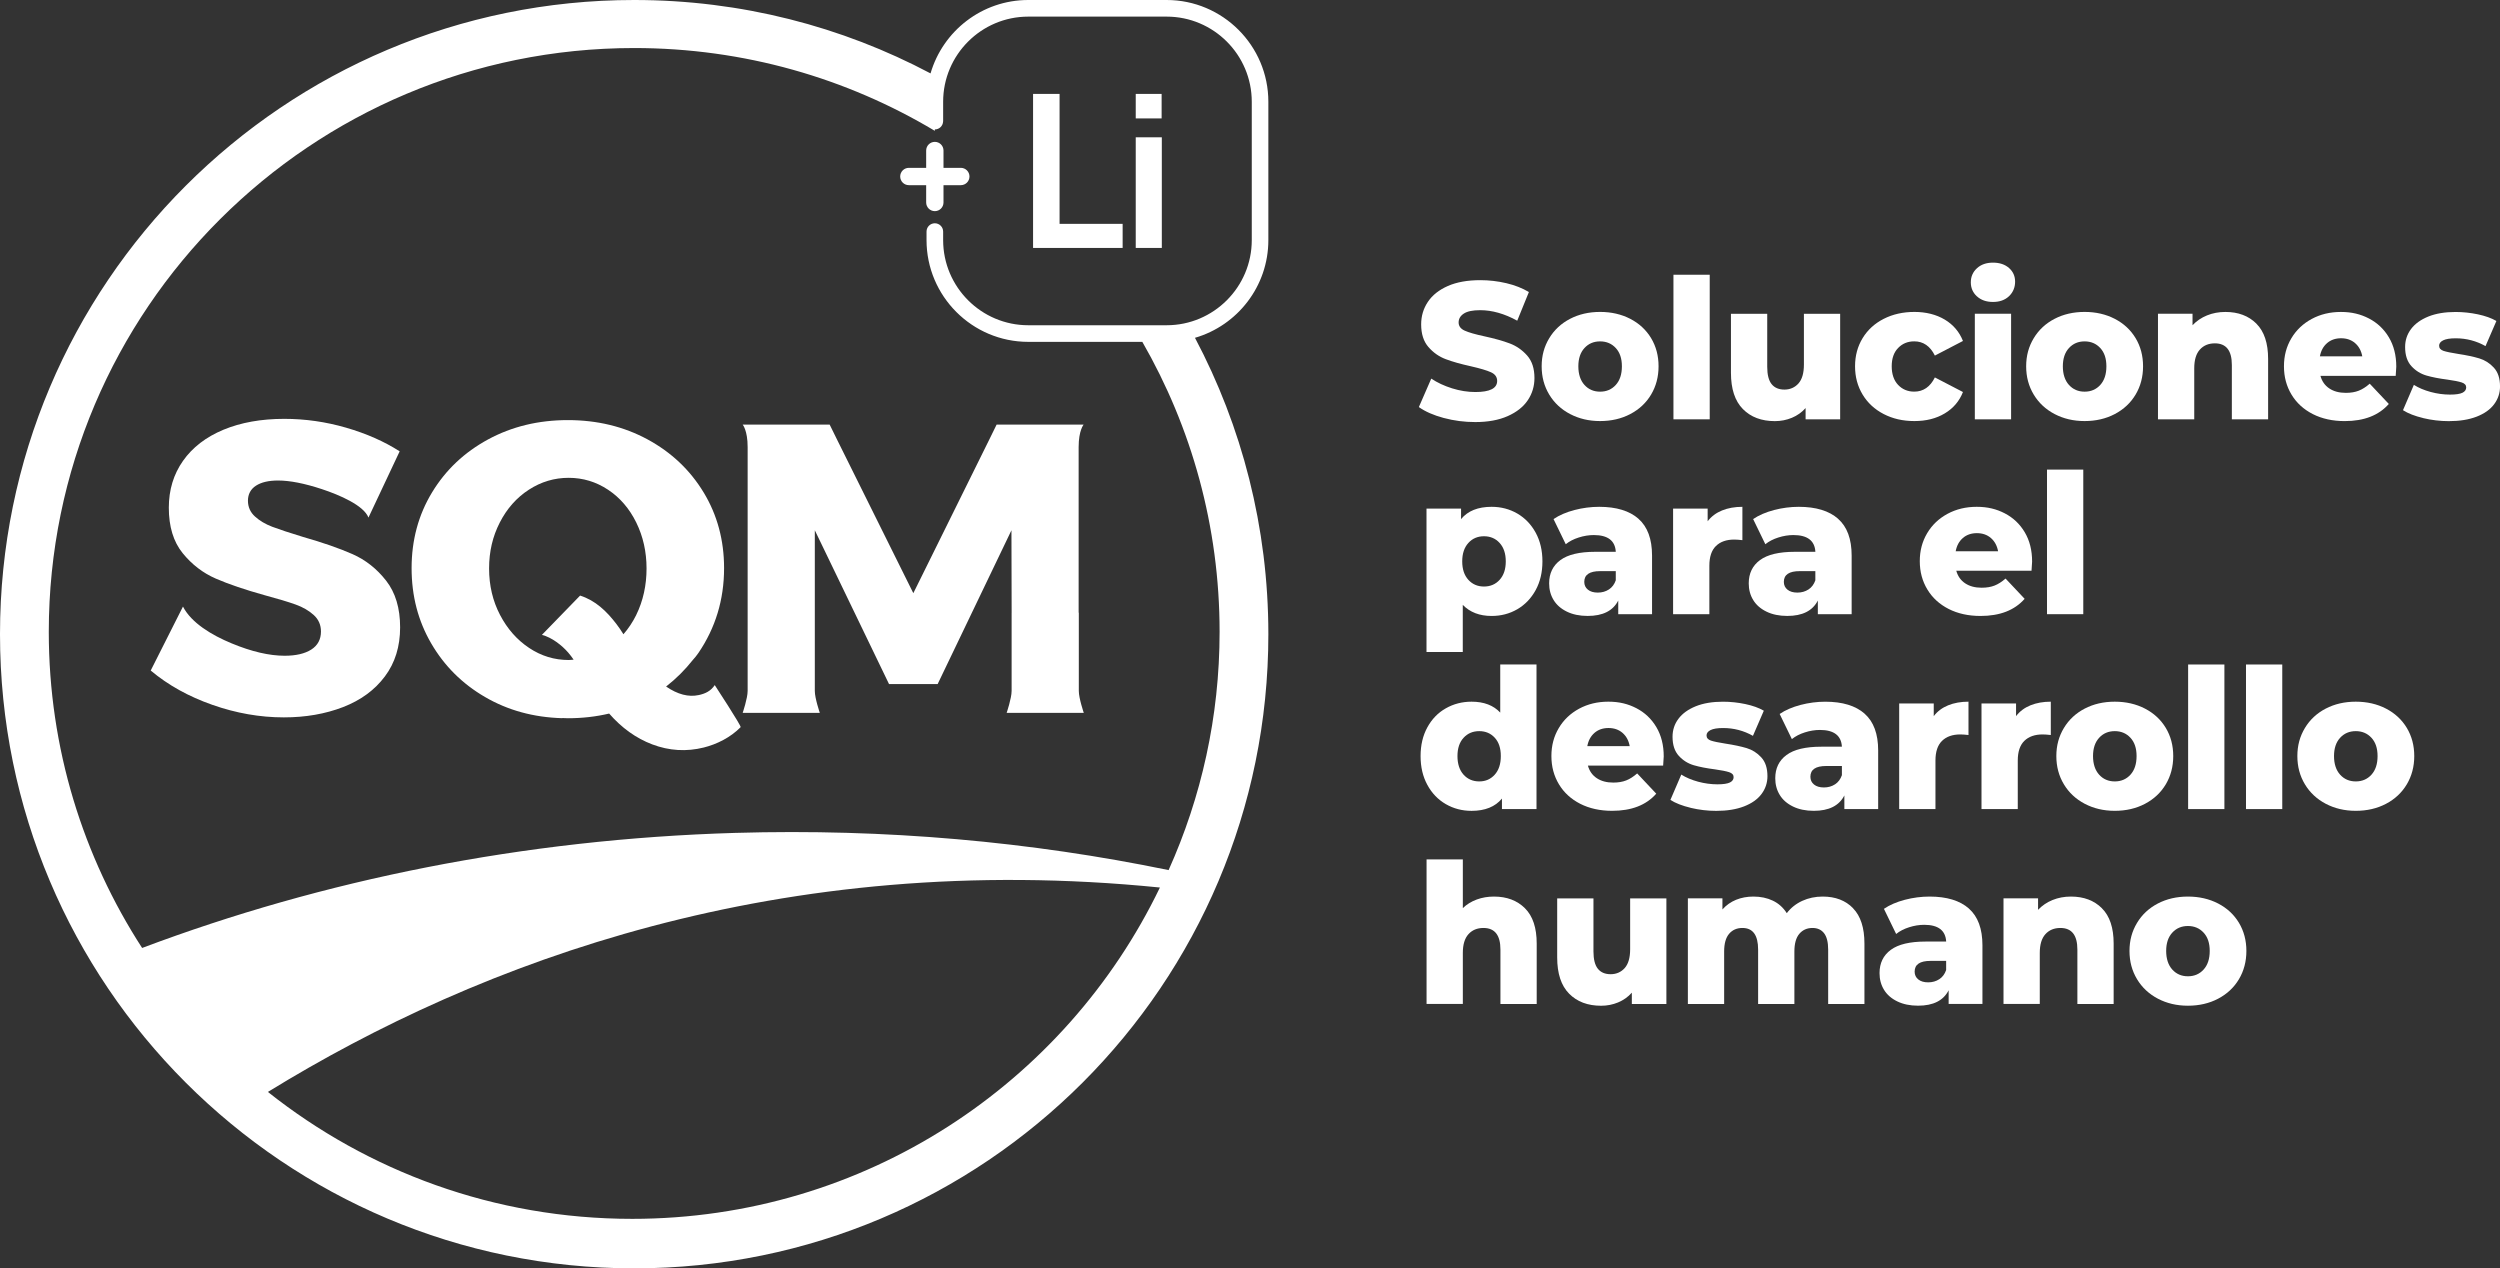 <?xml version="1.0" encoding="UTF-8"?>
<svg id="Capa_2" data-name="Capa 2" xmlns="http://www.w3.org/2000/svg" viewBox="0 0 902.94 458.1">
  <rect x="0" y="0" width="902.94" height="458.1" fill="#333333" stroke="none"/>
  <defs>
    <style>
      .cls-1 {
        fill: #fff;
        stroke-width: 0px;
      }
    </style>
  </defs>
  <g id="Capa_1-2" data-name="Capa 1">
    <g>
      <g>
        <path class="cls-1" d="M252.35,251.04c-3.66.81-7.64-.24-11.77-3.08,3.61-2.82,6.85-6.05,9.63-9.57.75-.83,1.45-1.68,2.08-2.61,6.08-8.96,9.23-19.11,9.23-30.59,0-10.09-2.46-19.2-7.37-27.32-4.92-8.12-11.67-14.5-20.25-19.16-8.59-4.65-18.19-6.98-28.81-6.98s-20.22,2.33-28.81,6.98c-8.59,4.66-15.34,11.04-20.25,19.16-4.92,8.12-7.37,17.23-7.37,27.32s2.36,19.06,7.07,27.17c4.72,8.12,11.19,14.58,19.44,19.38,8.24,4.8,17.52,7.35,27.84,7.65.04-.02.08-.04.12-.05.66.02,1.29.07,1.98.07,5.21,0,10.18-.57,14.9-1.69,4.53,5.18,9.7,8.91,15.55,11.13,6.13,2.32,12.35,2.7,18.64,1.13,4.7-1.17,9.67-3.64,13.3-7.35.35-.36-9.35-15.19-9.35-15.19-1.45,2.17-3.37,3.07-5.8,3.61ZM229.81,222.09c-1.3,2.62-2.85,4.94-4.64,6.99-.79-1.26-1.62-2.52-2.57-3.75-3.58-4.66-7.56-8.45-13.08-10.22l-13.79,14.19c3.59.92,7.23,3.79,9.47,6.37.76.88,1.4,1.74,1.98,2.58-.6.04-1.18.13-1.79.13-5.16,0-9.92-1.45-14.29-4.37-4.37-2.91-7.87-6.88-10.5-11.92-2.63-5.03-3.95-10.62-3.95-16.77s1.29-11.57,3.87-16.61c2.58-5.03,6.08-8.98,10.5-11.84,4.41-2.86,9.2-4.29,14.36-4.29s9.9,1.43,14.22,4.29c4.32,2.86,7.72,6.81,10.2,11.84,2.47,5.03,3.72,10.57,3.72,16.61s-1.24,11.74-3.72,16.77Z"/>
        <path class="cls-1" d="M127.3,200.13c-4.72-2.08-10.7-4.16-17.94-6.23-4.87-1.48-8.54-2.7-11.02-3.64-2.48-.94-4.57-2.18-6.25-3.71-1.69-1.53-2.54-3.44-2.54-5.72s.97-4.18,2.91-5.42c1.93-1.24,4.59-1.86,7.96-1.86,4.27,0,9.55,1.04,15.86,3.12,6.3,2.08,15.11,5.86,16.8,10.27l11.27-23.93c-5.56-3.56-12.01-6.41-19.35-8.54-7.35-2.13-14.79-3.19-22.34-3.19-8.34,0-15.66,1.32-21.96,3.93-6.31,2.63-11.17,6.37-14.59,11.22-3.42,4.85-5.14,10.49-5.14,16.93,0,6.83,1.66,12.3,4.99,16.41,3.33,4.11,7.32,7.18,11.99,9.21,4.66,2.03,10.57,4.03,17.72,6.02,4.77,1.28,8.46,2.4,11.09,3.34,2.63.94,4.81,2.21,6.55,3.79,1.74,1.58,2.61,3.56,2.61,5.94,0,2.87-1.17,5.05-3.5,6.54-2.33,1.48-5.53,2.23-9.6,2.23-5.56,0-11.94-1.48-19.13-4.46-7.2-2.97-14.59-7.4-17.61-13.3l-11.65,23.1c6.25,5.25,13.67,9.38,22.26,12.39,8.59,3.02,17.2,4.53,25.83,4.53,7.84,0,14.96-1.24,21.37-3.71,6.4-2.48,11.44-6.16,15.11-11.07,3.68-4.9,5.51-10.81,5.51-17.74s-1.69-12.55-5.06-16.86c-3.37-4.31-7.42-7.5-12.13-9.58Z"/>
        <path class="cls-1" d="M389.65,221.29h-.07v-59.82c0-6.01,1.79-8.11,1.79-8.11h-31.42l-2.43,4.96-27.65,55.92-27.73-55.83-2.48-5.05h-31.42s1.79,2.06,1.79,8.11v88.09c0,2.61-1.79,7.9-1.79,7.9h27.85s-1.8-5.25-1.8-7.9v-58.04l26.8,55.54h17.57l26.65-55.54.07,29.77h-.01v28.27c0,2.61-1.79,7.9-1.79,7.9h27.85s-1.79-5.25-1.79-7.9v-28.27Z"/>
        <path class="cls-1" d="M431.59,122.01c15.3-4.44,26.51-18.58,26.51-35.29v-49.97c0-20.26-16.49-36.75-36.75-36.75h-49.97c-16.71,0-30.84,11.22-35.29,26.51C304.15,9.59,267.72,0,229.05,0,102.55,0,0,102.55,0,229.05s102.55,229.05,229.05,229.05,229.05-102.55,229.05-229.05c0-38.67-9.59-75.1-26.51-107.05ZM228.29,440.22c-49.73,0-95.43-17.17-131.53-45.84,76.96-47.33,185.31-87.59,322.17-73.83-34.09,70.79-106.63,119.67-190.64,119.67ZM265.58,300.82c-76.56,2.26-148.99,16.99-214.25,41.56-21.3-32.91-33.71-72.08-33.71-114.16C17.62,111.76,112.28,17.35,229.05,17.35c39.7,0,76.85,10.92,108.59,29.91v-.51c1.62,0,2.93-1.29,2.98-2.89h.02v-7.11c0-16.95,13.79-30.75,30.75-30.75h49.97c16.95,0,30.75,13.79,30.75,30.75v49.97c0,16.95-13.79,30.75-30.75,30.75h-49.97c-16.95,0-30.75-13.79-30.75-30.75v-3.06h0s0-.01,0-.02c0-1.65-1.34-3-3-3s-3,1.34-3,3c0,0,0,.01,0,.02h0v3.06c0,20.26,16.49,36.75,36.75,36.75h41.19c17.75,30.86,27.91,66.62,27.91,104.75,0,30.66-6.61,59.76-18.42,86.04-49.71-10.26-102.25-15.04-156.48-13.44Z"/>
        <path class="cls-1" d="M328.26,66.88h6.25v6.25c0,1.73,1.4,3.13,3.13,3.13s3.13-1.4,3.13-3.13v-6.25h6.25c1.73,0,3.13-1.4,3.13-3.13s-1.4-3.13-3.13-3.13h-6.25v-6.25c0-1.73-1.4-3.13-3.13-3.13s-3.13,1.4-3.13,3.13v6.25h-6.25c-1.73,0-3.13,1.4-3.13,3.13s1.4,3.13,3.13,3.13Z"/>
        <polygon class="cls-1" points="405.47 80.85 382.69 80.85 382.69 33.92 373.12 33.92 373.12 89.55 405.47 89.55 405.47 80.85"/>
        <rect class="cls-1" x="410.2" y="33.92" width="9.35" height="8.85"/>
        <rect class="cls-1" x="410.2" y="49.59" width="9.42" height="39.96"/>
      </g>
      <g>
        <path class="cls-1" d="M521.43,150.96c-3.68-.99-6.67-2.3-8.97-3.94l4.48-10.28c2.16,1.45,4.67,2.63,7.52,3.52,2.85.89,5.66,1.33,8.41,1.33,5.24,0,7.87-1.33,7.87-4.01,0-1.41-.75-2.45-2.24-3.13-1.5-.68-3.9-1.39-7.21-2.15-3.63-.8-6.67-1.65-9.1-2.57-2.44-.91-4.53-2.38-6.28-4.4-1.75-2.02-2.62-4.74-2.62-8.16,0-3.01.8-5.71,2.42-8.13,1.61-2.42,4.01-4.33,7.21-5.74,3.19-1.41,7.11-2.11,11.76-2.11,3.17,0,6.3.37,9.38,1.09,3.08.73,5.79,1.79,8.14,3.2l-4.21,10.35c-4.6-2.53-9.06-3.8-13.38-3.8-2.71,0-4.68.41-5.93,1.24-1.24.82-1.86,1.89-1.86,3.2s.74,2.3,2.21,2.96c1.47.66,3.84,1.34,7.11,2.04,3.67.8,6.72,1.65,9.14,2.57,2.42.91,4.51,2.37,6.28,4.36,1.77,2,2.65,4.7,2.65,8.13,0,2.96-.8,5.63-2.41,8.02-1.61,2.4-4.03,4.31-7.25,5.74-3.22,1.43-7.13,2.15-11.72,2.15-3.91,0-7.7-.49-11.38-1.48Z"/>
        <path class="cls-1" d="M567.09,149.55c-3.22-1.69-5.74-4.04-7.55-7.04-1.82-3.01-2.73-6.41-2.73-10.21s.91-7.13,2.73-10.14c1.81-3,4.32-5.34,7.52-7,3.19-1.66,6.81-2.5,10.86-2.5s7.68.84,10.9,2.5c3.22,1.67,5.72,3.99,7.52,6.97,1.79,2.98,2.69,6.37,2.69,10.17s-.9,7.2-2.69,10.21c-1.79,3-4.3,5.35-7.52,7.04-3.22,1.69-6.86,2.53-10.9,2.53s-7.61-.85-10.83-2.53ZM583.58,139.03c1.47-1.62,2.21-3.86,2.21-6.72s-.74-5.02-2.21-6.61c-1.47-1.59-3.36-2.4-5.66-2.4s-4.18.8-5.65,2.4-2.21,3.8-2.21,6.61.74,5.1,2.21,6.72c1.47,1.62,3.35,2.43,5.65,2.43s4.19-.81,5.66-2.43Z"/>
        <path class="cls-1" d="M604.41,99.23h13.1v52.22h-13.1v-52.22Z"/>
        <path class="cls-1" d="M664.62,113.31v38.15h-12.48v-4.08c-1.38,1.55-3.04,2.72-4.96,3.52-1.93.8-3.98,1.2-6.14,1.2-4.83,0-8.68-1.45-11.55-4.36-2.88-2.91-4.31-7.28-4.31-13.09v-21.32h13.1v19.14c0,2.87.53,4.95,1.59,6.27,1.06,1.31,2.6,1.97,4.62,1.97s3.76-.74,5.07-2.21c1.31-1.48,1.97-3.74,1.97-6.8v-18.37h13.1Z"/>
        <path class="cls-1" d="M680.35,149.55c-3.27-1.69-5.81-4.04-7.62-7.04-1.82-3.01-2.73-6.41-2.73-10.21s.91-7.19,2.73-10.17c1.81-2.98,4.36-5.31,7.62-6.97,3.26-1.66,6.97-2.5,11.1-2.5s7.88.93,10.97,2.78c3.08,1.86,5.26,4.43,6.55,7.71l-10.14,5.28c-1.7-3.43-4.19-5.14-7.45-5.14-2.35,0-4.29.8-5.83,2.4-1.55,1.59-2.31,3.8-2.31,6.61s.77,5.1,2.31,6.72c1.54,1.62,3.48,2.43,5.83,2.43,3.26,0,5.75-1.71,7.45-5.13l10.14,5.27c-1.29,3.29-3.47,5.86-6.55,7.71-3.08,1.86-6.74,2.78-10.97,2.78s-7.84-.85-11.1-2.53Z"/>
        <path class="cls-1" d="M714.01,107.04c-1.47-1.36-2.2-3.05-2.2-5.07s.73-3.71,2.2-5.07c1.47-1.36,3.41-2.04,5.8-2.04s4.32.64,5.79,1.93c1.47,1.29,2.21,2.94,2.21,4.96s-.74,3.86-2.21,5.24c-1.47,1.39-3.4,2.07-5.79,2.07s-4.33-.68-5.8-2.04ZM713.26,113.31h13.1v38.15h-13.1v-38.15Z"/>
        <path class="cls-1" d="M742.08,149.55c-3.22-1.69-5.74-4.04-7.55-7.04-1.82-3.01-2.73-6.41-2.73-10.21s.91-7.13,2.73-10.14c1.81-3,4.32-5.34,7.52-7,3.19-1.66,6.81-2.5,10.86-2.5s7.68.84,10.9,2.5c3.22,1.67,5.72,3.99,7.52,6.97,1.79,2.98,2.69,6.37,2.69,10.17s-.9,7.2-2.69,10.21c-1.79,3-4.3,5.35-7.52,7.04-3.22,1.69-6.86,2.53-10.9,2.53s-7.61-.85-10.83-2.53ZM758.57,139.03c1.47-1.62,2.21-3.86,2.21-6.72s-.74-5.02-2.21-6.61c-1.47-1.59-3.36-2.4-5.66-2.4s-4.18.8-5.65,2.4c-1.47,1.59-2.21,3.8-2.21,6.61s.74,5.1,2.21,6.72c1.47,1.62,3.35,2.43,5.65,2.43s4.19-.81,5.66-2.43Z"/>
        <path class="cls-1" d="M814.95,116.9c2.83,2.81,4.24,7.06,4.24,12.74v21.82h-13.1v-19.64c0-5.21-2.04-7.81-6.14-7.81-2.25,0-4.06.75-5.41,2.25-1.36,1.5-2.03,3.75-2.03,6.76v18.44h-13.1v-38.15h12.48v4.15c1.47-1.55,3.22-2.73,5.24-3.55,2.03-.82,4.23-1.24,6.63-1.24,4.64,0,8.38,1.41,11.21,4.23Z"/>
        <path class="cls-1" d="M865.27,135.76h-27.18c.55,1.97,1.62,3.49,3.21,4.54,1.59,1.06,3.57,1.59,5.96,1.59,1.79,0,3.35-.26,4.66-.78,1.31-.51,2.63-1.36,3.97-2.53l6.89,7.32c-3.63,4.13-8.94,6.19-15.93,6.19-4.37,0-8.21-.85-11.52-2.53-3.31-1.69-5.88-4.04-7.69-7.04-1.82-3.01-2.73-6.41-2.73-10.21s.89-7.12,2.66-10.1c1.76-2.98,4.22-5.31,7.34-7,3.13-1.69,6.64-2.54,10.56-2.54s7.1.79,10.14,2.36c3.04,1.58,5.44,3.85,7.21,6.83,1.77,2.98,2.66,6.51,2.66,10.59,0,.1-.07,1.2-.21,3.31ZM840.48,123.93c-1.36,1.17-2.22,2.77-2.59,4.78h15.31c-.37-2.01-1.24-3.61-2.59-4.78-1.36-1.17-3.04-1.76-5.07-1.76s-3.71.59-5.07,1.76Z"/>
        <path class="cls-1" d="M875.21,151c-3.04-.73-5.48-1.68-7.31-2.85l3.93-9.15c1.7,1.08,3.73,1.93,6.07,2.57,2.35.63,4.67.95,6.97.95,2.12,0,3.62-.23,4.52-.67.89-.44,1.34-1.09,1.34-1.93s-.54-1.44-1.62-1.79c-1.08-.35-2.79-.69-5.13-1.02-2.99-.38-5.53-.87-7.62-1.48-2.09-.61-3.9-1.73-5.41-3.38-1.51-1.64-2.28-3.94-2.28-6.9,0-2.44.71-4.61,2.14-6.51,1.42-1.9,3.51-3.4,6.24-4.51,2.74-1.1,6.01-1.65,9.83-1.65,2.71,0,5.4.29,8.07.85,2.67.57,4.9,1.36,6.69,2.4l-3.93,9.08c-3.31-1.87-6.9-2.82-10.76-2.82-2.07,0-3.58.25-4.55.74-.97.49-1.45,1.14-1.45,1.93,0,.89.53,1.51,1.59,1.87,1.05.35,2.8.71,5.24,1.09,3.08.47,5.63,1.01,7.66,1.62,2.02.61,3.78,1.72,5.27,3.34,1.5,1.62,2.24,3.89,2.24,6.8,0,2.39-.72,4.54-2.14,6.44-1.42,1.9-3.53,3.39-6.31,4.47-2.79,1.08-6.13,1.62-10.04,1.62-3.13,0-6.21-.37-9.24-1.09Z"/>
        <path class="cls-1" d="M548.02,185.48c2.78,1.62,4.99,3.92,6.62,6.89,1.63,2.98,2.45,6.44,2.45,10.39s-.82,7.4-2.45,10.38c-1.63,2.98-3.84,5.28-6.62,6.9-2.79,1.62-5.88,2.43-9.28,2.43-4.37,0-7.84-1.34-10.42-4.01v17.03h-13.1v-51.8h12.48v3.8c2.43-2.96,6.11-4.44,11.04-4.44,3.4,0,6.49.82,9.28,2.43ZM541.64,209.41c1.47-1.62,2.21-3.83,2.21-6.65s-.74-5.03-2.21-6.65c-1.47-1.62-3.36-2.43-5.66-2.43s-4.19.81-5.65,2.43c-1.47,1.62-2.21,3.83-2.21,6.65s.74,5.03,2.21,6.65c1.47,1.62,3.35,2.43,5.65,2.43s4.19-.81,5.66-2.43Z"/>
        <path class="cls-1" d="M591.78,187.38c3.27,2.88,4.9,7.31,4.9,13.27v21.18h-12.21v-4.93c-1.89,3.71-5.56,5.56-11.04,5.56-2.9,0-5.4-.52-7.51-1.55-2.12-1.03-3.72-2.43-4.79-4.19-1.08-1.76-1.62-3.77-1.62-6.02,0-3.61,1.36-6.41,4.07-8.41,2.71-2,6.9-2.99,12.55-2.99h7.45c-.23-4.03-2.88-6.05-7.93-6.05-1.79,0-3.61.29-5.45.88-1.84.58-3.4,1.39-4.69,2.43l-4.41-9.08c2.07-1.41,4.59-2.49,7.55-3.27,2.97-.77,5.94-1.16,8.94-1.16,6.21,0,10.94,1.45,14.21,4.33ZM581.1,212.9c1.15-.75,1.98-1.86,2.48-3.31v-3.31h-5.66c-3.81,0-5.72,1.29-5.72,3.88,0,1.17.44,2.11,1.31,2.81.87.71,2.07,1.06,3.58,1.06s2.85-.38,4-1.13Z"/>
        <path class="cls-1" d="M621.97,184.36c2.14-.87,4.59-1.31,7.34-1.31v12.04c-1.19-.14-2.18-.21-2.96-.21-2.8,0-5,.77-6.59,2.32-1.59,1.55-2.38,3.92-2.38,7.11v17.53h-13.1v-38.15h12.48v4.58c1.33-1.74,3.07-3.04,5.21-3.91Z"/>
        <path class="cls-1" d="M663.87,187.38c3.27,2.88,4.9,7.31,4.9,13.27v21.18h-12.21v-4.93c-1.89,3.71-5.56,5.56-11.04,5.56-2.9,0-5.4-.52-7.51-1.55-2.12-1.03-3.72-2.43-4.79-4.19-1.08-1.76-1.62-3.77-1.62-6.02,0-3.61,1.36-6.41,4.07-8.41,2.71-2,6.9-2.99,12.55-2.99h7.45c-.23-4.03-2.88-6.05-7.93-6.05-1.79,0-3.61.29-5.45.88-1.84.58-3.4,1.39-4.69,2.43l-4.41-9.08c2.07-1.41,4.59-2.49,7.55-3.27,2.97-.77,5.94-1.16,8.94-1.16,6.21,0,10.94,1.45,14.21,4.33ZM653.18,212.9c1.15-.75,1.98-1.86,2.48-3.31v-3.31h-5.66c-3.81,0-5.72,1.29-5.72,3.88,0,1.17.44,2.11,1.31,2.81.87.71,2.07,1.06,3.58,1.06s2.85-.38,4-1.13Z"/>
        <path class="cls-1" d="M733.74,206.14h-27.18c.55,1.97,1.62,3.49,3.21,4.54,1.59,1.06,3.57,1.59,5.96,1.59,1.79,0,3.35-.26,4.66-.78,1.31-.51,2.63-1.36,3.97-2.53l6.89,7.32c-3.63,4.13-8.94,6.19-15.93,6.19-4.37,0-8.21-.85-11.52-2.53-3.31-1.69-5.88-4.04-7.69-7.04-1.82-3.01-2.73-6.41-2.73-10.21s.89-7.12,2.66-10.1c1.76-2.98,4.22-5.31,7.34-7,3.13-1.69,6.64-2.54,10.56-2.54s7.1.79,10.14,2.36c3.04,1.58,5.44,3.85,7.21,6.83,1.77,2.98,2.66,6.51,2.66,10.59,0,.1-.07,1.2-.21,3.31ZM708.94,194.32c-1.36,1.17-2.22,2.77-2.59,4.78h15.31c-.37-2.01-1.24-3.61-2.59-4.78-1.36-1.17-3.04-1.76-5.07-1.76s-3.71.59-5.07,1.76Z"/>
        <path class="cls-1" d="M739.33,169.61h13.1v52.22h-13.1v-52.22Z"/>
        <path class="cls-1" d="M554.95,240v52.22h-12.48v-3.8c-2.44,2.96-6.1,4.44-10.97,4.44-3.4,0-6.5-.81-9.31-2.43-2.8-1.62-5.03-3.93-6.66-6.94-1.64-3-2.45-6.47-2.45-10.42s.82-7.4,2.45-10.38c1.63-2.98,3.85-5.27,6.66-6.86,2.8-1.59,5.91-2.4,9.31-2.4,4.46,0,7.91,1.32,10.35,3.94v-17.38h13.1ZM539.85,279.8c1.47-1.62,2.21-3.86,2.21-6.72s-.72-5.02-2.17-6.61c-1.45-1.59-3.32-2.4-5.62-2.4s-4.19.8-5.66,2.4c-1.47,1.59-2.21,3.8-2.21,6.61s.74,5.1,2.21,6.72c1.47,1.62,3.36,2.43,5.66,2.43s4.11-.81,5.59-2.43Z"/>
        <path class="cls-1" d="M600.69,276.52h-27.18c.55,1.97,1.62,3.49,3.21,4.54,1.59,1.06,3.57,1.59,5.96,1.59,1.79,0,3.35-.26,4.66-.78,1.31-.51,2.63-1.36,3.97-2.53l6.89,7.32c-3.63,4.13-8.94,6.19-15.93,6.19-4.37,0-8.21-.85-11.52-2.53-3.31-1.69-5.88-4.04-7.69-7.04-1.82-3.01-2.73-6.41-2.73-10.21s.89-7.12,2.66-10.1c1.76-2.98,4.22-5.31,7.34-7,3.13-1.69,6.64-2.54,10.56-2.54s7.1.79,10.14,2.36c3.04,1.58,5.44,3.85,7.21,6.83,1.77,2.98,2.66,6.51,2.66,10.59,0,.1-.07,1.2-.21,3.31ZM575.89,264.7c-1.36,1.17-2.22,2.77-2.59,4.78h15.31c-.37-2.01-1.24-3.61-2.59-4.78-1.36-1.17-3.04-1.76-5.07-1.76s-3.71.59-5.07,1.76Z"/>
        <path class="cls-1" d="M610.62,291.76c-3.04-.73-5.48-1.68-7.31-2.85l3.93-9.15c1.7,1.08,3.73,1.93,6.07,2.57,2.35.63,4.67.95,6.97.95,2.12,0,3.62-.23,4.52-.67.89-.44,1.34-1.09,1.34-1.93s-.54-1.44-1.62-1.79c-1.08-.35-2.79-.69-5.13-1.02-2.99-.38-5.53-.87-7.62-1.48-2.09-.61-3.9-1.73-5.41-3.38-1.51-1.64-2.28-3.94-2.28-6.9,0-2.44.71-4.61,2.14-6.51,1.42-1.9,3.51-3.4,6.24-4.51,2.74-1.1,6.01-1.65,9.83-1.65,2.71,0,5.4.29,8.07.85,2.67.57,4.9,1.36,6.69,2.4l-3.93,9.08c-3.31-1.87-6.9-2.82-10.76-2.82-2.07,0-3.58.25-4.55.74-.97.49-1.45,1.14-1.45,1.93,0,.89.53,1.51,1.59,1.87,1.05.35,2.8.71,5.24,1.09,3.08.47,5.63,1.01,7.66,1.62,2.02.61,3.78,1.72,5.27,3.34,1.5,1.62,2.24,3.89,2.24,6.8,0,2.39-.72,4.54-2.14,6.44-1.42,1.9-3.53,3.39-6.31,4.47-2.79,1.08-6.13,1.62-10.04,1.62-3.13,0-6.21-.37-9.24-1.09Z"/>
        <path class="cls-1" d="M673.45,257.77c3.27,2.88,4.9,7.31,4.9,13.27v21.18h-12.21v-4.93c-1.89,3.71-5.56,5.56-11.04,5.56-2.9,0-5.4-.52-7.51-1.55-2.12-1.03-3.72-2.43-4.79-4.19-1.08-1.76-1.62-3.77-1.62-6.02,0-3.61,1.36-6.41,4.07-8.41,2.71-2,6.9-2.99,12.55-2.99h7.45c-.23-4.03-2.88-6.05-7.93-6.05-1.79,0-3.61.29-5.45.88-1.84.58-3.4,1.39-4.69,2.43l-4.41-9.08c2.07-1.41,4.59-2.49,7.55-3.27,2.97-.77,5.94-1.16,8.94-1.16,6.21,0,10.94,1.45,14.21,4.33ZM662.77,283.28c1.15-.75,1.98-1.86,2.48-3.31v-3.31h-5.66c-3.81,0-5.72,1.29-5.72,3.88,0,1.17.44,2.11,1.31,2.81.87.71,2.07,1.06,3.58,1.06s2.85-.38,4-1.13Z"/>
        <path class="cls-1" d="M703.63,254.74c2.14-.87,4.59-1.31,7.34-1.31v12.04c-1.19-.14-2.18-.21-2.96-.21-2.8,0-5,.77-6.59,2.32-1.59,1.55-2.38,3.92-2.38,7.11v17.53h-13.1v-38.15h12.48v4.58c1.33-1.74,3.07-3.04,5.21-3.91Z"/>
        <path class="cls-1" d="M733.36,254.74c2.14-.87,4.59-1.31,7.34-1.31v12.04c-1.19-.14-2.18-.21-2.96-.21-2.8,0-5,.77-6.59,2.32-1.59,1.55-2.38,3.92-2.38,7.11v17.53h-13.1v-38.15h12.48v4.58c1.33-1.74,3.07-3.04,5.21-3.91Z"/>
        <path class="cls-1" d="M752.98,290.32c-3.22-1.69-5.74-4.04-7.55-7.04-1.82-3.01-2.73-6.41-2.73-10.21s.91-7.13,2.73-10.14c1.81-3,4.32-5.34,7.52-7,3.19-1.66,6.81-2.5,10.86-2.5s7.68.84,10.9,2.5c3.22,1.67,5.72,3.99,7.52,6.97,1.79,2.98,2.69,6.37,2.69,10.17s-.9,7.2-2.69,10.21c-1.79,3-4.3,5.35-7.52,7.04-3.22,1.69-6.86,2.53-10.9,2.53s-7.61-.85-10.83-2.53ZM769.47,279.8c1.47-1.62,2.21-3.86,2.21-6.72s-.74-5.02-2.21-6.61c-1.47-1.59-3.36-2.4-5.66-2.4s-4.18.8-5.65,2.4-2.21,3.8-2.21,6.61.74,5.1,2.21,6.72c1.47,1.62,3.35,2.43,5.65,2.43s4.19-.81,5.66-2.43Z"/>
        <path class="cls-1" d="M790.3,240h13.1v52.22h-13.1v-52.22Z"/>
        <path class="cls-1" d="M811.2,240h13.1v52.22h-13.1v-52.22Z"/>
        <path class="cls-1" d="M840.03,290.32c-3.22-1.69-5.74-4.04-7.55-7.04-1.82-3.01-2.73-6.41-2.73-10.21s.91-7.13,2.73-10.14c1.81-3,4.32-5.34,7.52-7,3.19-1.66,6.81-2.5,10.86-2.5s7.68.84,10.9,2.5c3.22,1.67,5.72,3.99,7.52,6.97,1.79,2.98,2.69,6.37,2.69,10.17s-.9,7.2-2.69,10.21c-1.79,3-4.3,5.35-7.52,7.04-3.22,1.69-6.86,2.53-10.9,2.53s-7.61-.85-10.83-2.53ZM856.51,279.8c1.47-1.62,2.21-3.86,2.21-6.72s-.74-5.02-2.21-6.61c-1.47-1.59-3.36-2.4-5.66-2.4s-4.18.8-5.65,2.4c-1.47,1.59-2.21,3.8-2.21,6.61s.74,5.1,2.21,6.72c1.47,1.62,3.35,2.43,5.65,2.43s4.19-.81,5.66-2.43Z"/>
        <path class="cls-1" d="M550.78,328.05c2.83,2.81,4.24,7.06,4.24,12.74v21.82h-13.1v-19.64c0-5.21-2.04-7.81-6.14-7.81-2.25,0-4.06.75-5.41,2.25-1.36,1.5-2.03,3.75-2.03,6.76v18.44h-13.1v-52.22h13.1v17.59c1.42-1.36,3.1-2.39,5.03-3.1,1.93-.71,4-1.06,6.21-1.06,4.64,0,8.38,1.41,11.21,4.23Z"/>
        <path class="cls-1" d="M601.86,324.46v38.15h-12.48v-4.08c-1.38,1.55-3.04,2.72-4.96,3.52-1.93.8-3.98,1.2-6.14,1.2-4.83,0-8.68-1.45-11.55-4.36-2.88-2.91-4.31-7.28-4.31-13.09v-21.32h13.1v19.14c0,2.87.53,4.95,1.59,6.27s2.6,1.97,4.62,1.97,3.76-.74,5.07-2.21c1.31-1.48,1.97-3.74,1.97-6.8v-18.37h13.1Z"/>
        <path class="cls-1" d="M669.28,328.05c2.74,2.81,4.11,7.06,4.11,12.74v21.82h-13.1v-19.64c0-2.67-.5-4.64-1.48-5.91-.99-1.27-2.38-1.9-4.17-1.9-1.98,0-3.57.71-4.76,2.11-1.2,1.41-1.79,3.55-1.79,6.41v18.93h-13.1v-19.64c0-5.21-1.89-7.81-5.66-7.81-2.03,0-3.63.71-4.82,2.11-1.2,1.41-1.79,3.55-1.79,6.41v18.93h-13.1v-38.15h12.48v4.01c1.37-1.55,3.02-2.71,4.93-3.49,1.91-.77,3.99-1.16,6.24-1.16,2.62,0,4.97.49,7.04,1.48,2.07.99,3.75,2.49,5.03,4.51,1.47-1.92,3.33-3.4,5.59-4.44,2.25-1.03,4.71-1.55,7.38-1.55,4.6,0,8.27,1.41,11,4.23Z"/>
        <path class="cls-1" d="M711.11,328.15c3.27,2.88,4.9,7.31,4.9,13.27v21.18h-12.21v-4.93c-1.89,3.71-5.56,5.56-11.04,5.56-2.9,0-5.4-.52-7.51-1.55-2.12-1.03-3.72-2.43-4.79-4.19-1.08-1.76-1.62-3.77-1.62-6.02,0-3.61,1.36-6.41,4.07-8.41,2.71-2,6.9-2.99,12.55-2.99h7.45c-.23-4.03-2.88-6.05-7.93-6.05-1.79,0-3.61.29-5.45.88-1.84.58-3.4,1.39-4.69,2.43l-4.41-9.08c2.07-1.41,4.59-2.49,7.55-3.27,2.97-.77,5.94-1.16,8.94-1.16,6.21,0,10.94,1.45,14.21,4.33ZM700.42,353.67c1.15-.75,1.98-1.86,2.48-3.31v-3.31h-5.66c-3.81,0-5.72,1.29-5.72,3.88,0,1.17.44,2.11,1.31,2.81.87.71,2.07,1.06,3.58,1.06s2.85-.38,4-1.13Z"/>
        <path class="cls-1" d="M759.16,328.05c2.83,2.81,4.24,7.06,4.24,12.74v21.82h-13.1v-19.64c0-5.21-2.04-7.81-6.14-7.81-2.25,0-4.06.75-5.41,2.25-1.36,1.5-2.03,3.75-2.03,6.76v18.44h-13.1v-38.15h12.48v4.15c1.47-1.55,3.22-2.73,5.24-3.55,2.03-.82,4.23-1.24,6.63-1.24,4.64,0,8.38,1.41,11.21,4.23Z"/>
        <path class="cls-1" d="M779.4,360.71c-3.22-1.69-5.74-4.04-7.55-7.04-1.82-3.01-2.73-6.41-2.73-10.21s.91-7.13,2.73-10.14c1.81-3,4.32-5.34,7.52-7,3.19-1.66,6.81-2.5,10.86-2.5s7.68.84,10.9,2.5c3.22,1.67,5.72,3.99,7.52,6.97,1.79,2.98,2.69,6.37,2.69,10.17s-.9,7.2-2.69,10.21c-1.79,3-4.3,5.35-7.52,7.04-3.22,1.69-6.86,2.53-10.9,2.53s-7.61-.85-10.83-2.53ZM795.89,350.18c1.47-1.62,2.21-3.86,2.21-6.72s-.74-5.02-2.21-6.61c-1.47-1.59-3.36-2.4-5.66-2.4s-4.18.8-5.65,2.4c-1.47,1.59-2.21,3.8-2.21,6.61s.74,5.1,2.21,6.72c1.47,1.62,3.35,2.43,5.65,2.43s4.19-.81,5.66-2.43Z"/>
      </g>
    </g>
  </g>
</svg>